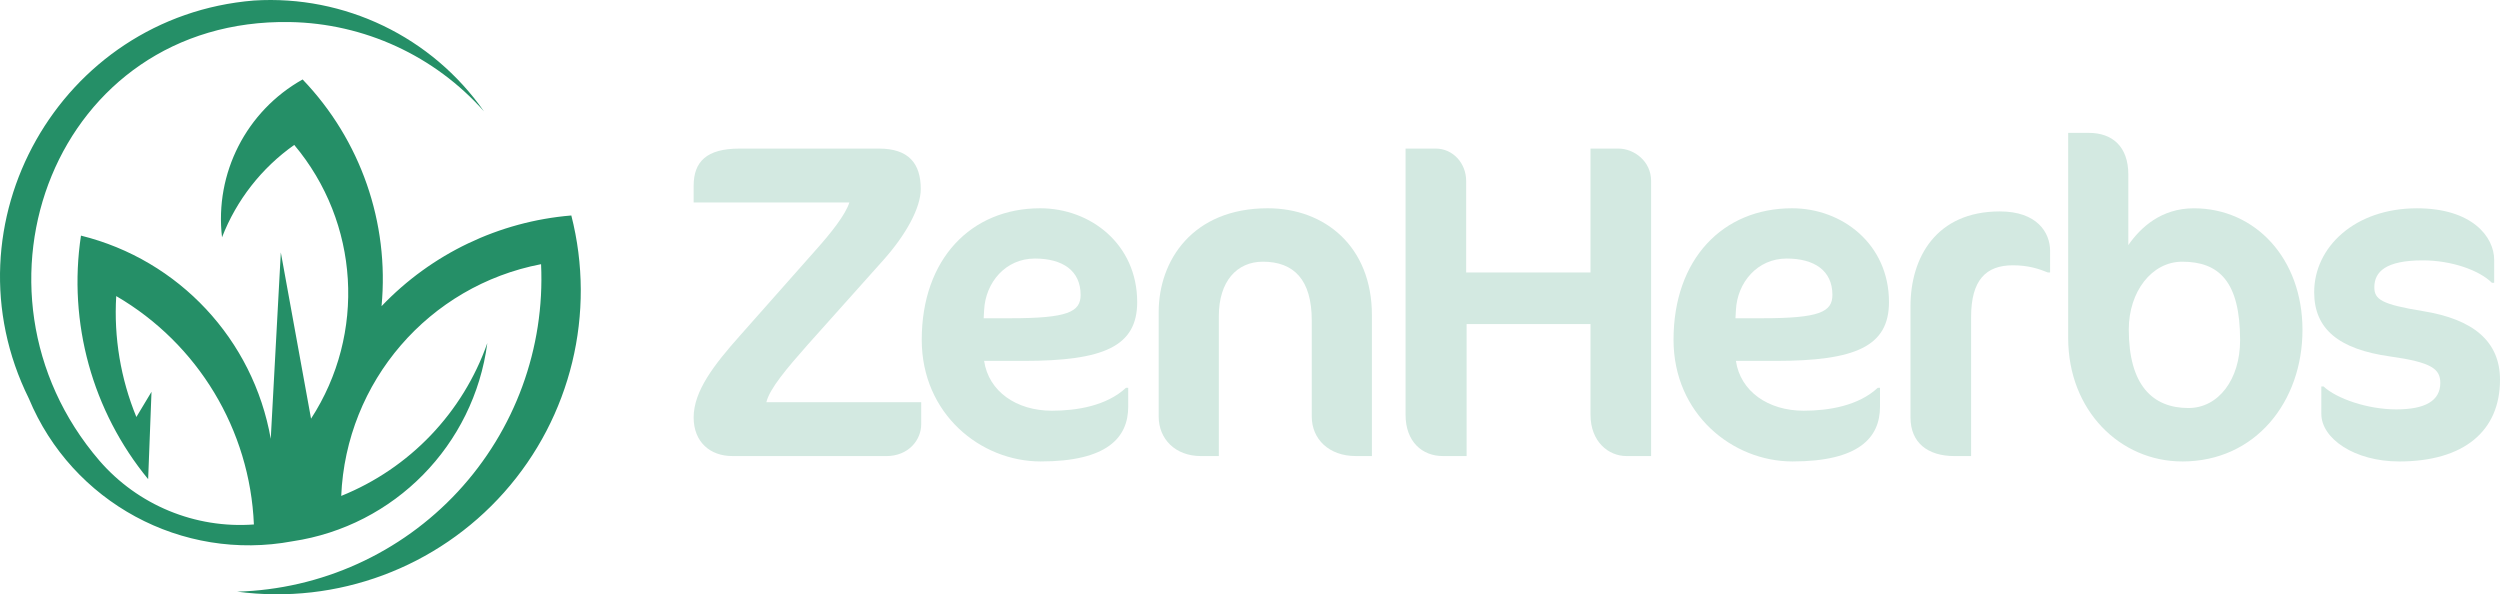 <svg xmlns="http://www.w3.org/2000/svg" id="a" viewBox="0 0 1000.01 237.72"><defs><style>      .b {        fill: #d3e9e1;      }      .b, .c {        stroke-width: 0px;      }      .c {        fill: #258f67;        fill-rule: evenodd;      }    </style></defs><path class="c" d="M46.48,118.43c32.73,19.07,53.5,53.51,55.08,91.36-23.48,1.73-46.39-7.73-61.8-25.53C-18.98,115.89,22.19,7.21,115.92,8.82c29.75.51,57.92,13.47,77.67,35.72C172.75,14.72,137.87-2.08,101.56.21,23.91,6.56-23.04,89.6,11.54,159.41c17.27,41.54,61.24,65.35,105.47,57.1,40.75-6.08,72.54-38.42,77.92-79.27-9.77,27.84-31.07,50.11-58.44,61.13,1.93-45.7,35.02-84.07,79.94-92.7,1.57,33.58-10.44,66.37-33.3,91.01-22.87,24.64-54.68,39.04-88.28,39.98,39.99,5.32,80.01-9.57,106.81-39.73,26.79-30.16,36.86-71.66,26.87-110.74-28.89,2.39-55.9,15.3-75.91,36.28,3.16-33.38-8.36-66.49-31.57-90.69-22.51,12.61-35.23,37.52-32.24,63.14,5.78-14.89,15.83-27.75,28.89-36.95,26.08,31.05,28.81,75.49,6.72,109.5l-12.09-66.5-4.03,74.56c-6.99-39.73-36.75-71.59-75.91-81.28-5.24,34.81,4.52,70.21,26.87,97.41l1.34-34.93-6.05,10.07c-6.29-15.31-9.05-31.84-8.06-48.37"></path><g><path class="b" d="M354.49,182.42h-61.59c-8.8,0-15.44-5.57-15.44-15.44,0-10.59,8.26-21.19,18.49-32.68l30.52-34.47c5.93-6.64,11.67-13.83,13.29-18.85h-62.3v-6.64c0-9.7,5.21-14.9,18.31-14.9h55.84c11.85,0,16.7,5.93,16.7,16.16,0,7.54-5.93,18.31-14.9,28.37l-30.34,33.94c-8.26,9.34-15.26,17.6-16.52,22.98h61.94v8.8c0,6.28-5.03,12.75-14,12.75v-.02Z"></path><path class="b" d="M409.45,144.36h-15.8c1.8,12.21,12.93,19.93,27.11,19.93,10.05,0,21.91-1.98,29.63-9.16h.9v7.54c0,12.39-8.44,21.91-35.01,21.91-24.06,0-47.58-19.03-47.58-48.66,0-32.32,19.75-52.61,47.4-52.61,20.11,0,38.78,14.36,38.78,37.53,0,17.78-13.47,23.52-45.43,23.52ZM413.94,103.42c-11.67,0-19.75,9.52-20.29,20.65l-.18,3.23h10.77c22.8,0,28.01-2.51,28.01-9.34,0-9.7-7.18-14.54-18.31-14.54Z"></path><path class="b" d="M542.31,182.42c-10.77,0-17.6-6.82-17.6-15.8v-38.42c0-16.34-7.18-23.52-19.57-23.52-10.41,0-17.6,7.9-17.6,21.73v56.02h-7.18c-10.23,0-16.88-6.82-16.88-15.8v-41.84c0-20.47,13.47-41.48,43.63-41.48,22.8,0,41.66,15.26,41.66,42.73v56.38h-6.46Z"></path><path class="b" d="M650.57,182.42c-7.18,0-14.36-5.75-14.36-16.52v-36.27h-49.56v52.79h-9.52c-8.26,0-14.9-5.75-14.9-16.52V59.43h12.03c7,0,12.21,5.93,12.21,12.93v36.63h49.74v-49.56h11.13c6.28,0,13.11,5.03,13.11,12.93v110.06h-9.88Z"></path><path class="b" d="M710.17,144.36h-15.8c1.8,12.21,12.93,19.93,27.11,19.93,10.05,0,21.91-1.98,29.63-9.16h.9v7.54c0,12.39-8.44,21.91-35.01,21.91-24.06,0-47.58-19.03-47.58-48.66,0-32.32,19.75-52.61,47.4-52.61,20.11,0,38.78,14.36,38.78,37.53,0,17.78-13.47,23.52-45.43,23.52ZM714.66,103.42c-11.67,0-19.75,9.52-20.29,20.65l-.18,3.23h10.77c22.8,0,28.01-2.51,28.01-9.34,0-9.7-7.18-14.54-18.31-14.54h0Z"></path><path class="b" d="M819.15,108.99c-3.59-1.44-7.72-2.87-14-2.87-10.77,0-16.7,5.93-16.7,20.65v55.66h-6.64c-10.77,0-17.6-5.39-17.6-15.44v-44.53c0-19.39,10.23-37.89,35.73-37.89,14.9,0,20.11,8.44,20.11,15.8v8.62h-.9,0Z"></path><path class="b" d="M872.89,184.58c-24.78,0-45.61-20.29-45.61-49.38V53.15h8.26c9.34,0,15.8,5.39,15.8,16.7v28.19c4.85-7,13.11-14.72,26.21-14.72,24.6,0,43.45,20.11,43.45,48.66s-18.67,52.61-48.12,52.61h0ZM872.89,104.68c-12.21,0-21.37,12.03-21.37,27.11,0,22.26,9.52,31.42,23.88,31.42,12.03,0,20.65-11.49,20.65-27.11,0-23.52-8.44-31.42-23.16-31.42h0Z"></path><path class="b" d="M959.6,184.58c-17.78,0-31.06-9.16-31.06-19.03v-10.95h.9c5.21,4.85,17.6,9.16,29.09,9.16s17.6-3.41,17.6-10.59c0-5.57-3.41-8.26-20.11-10.59-20.47-2.87-30.34-10.95-30.34-25.68,0-18.13,16.34-33.58,41.12-33.58,21.91,0,30.88,11.31,30.88,20.65v9.16h-.9c-5.03-5.03-16.16-8.98-27.65-8.98-14.72,0-19.39,4.49-19.39,10.77,0,4.85,2.87,6.82,19.39,9.52,20.11,3.23,30.88,12.03,30.88,27.47,0,20.47-14.36,32.68-40.4,32.68h0Z"></path></g></svg>